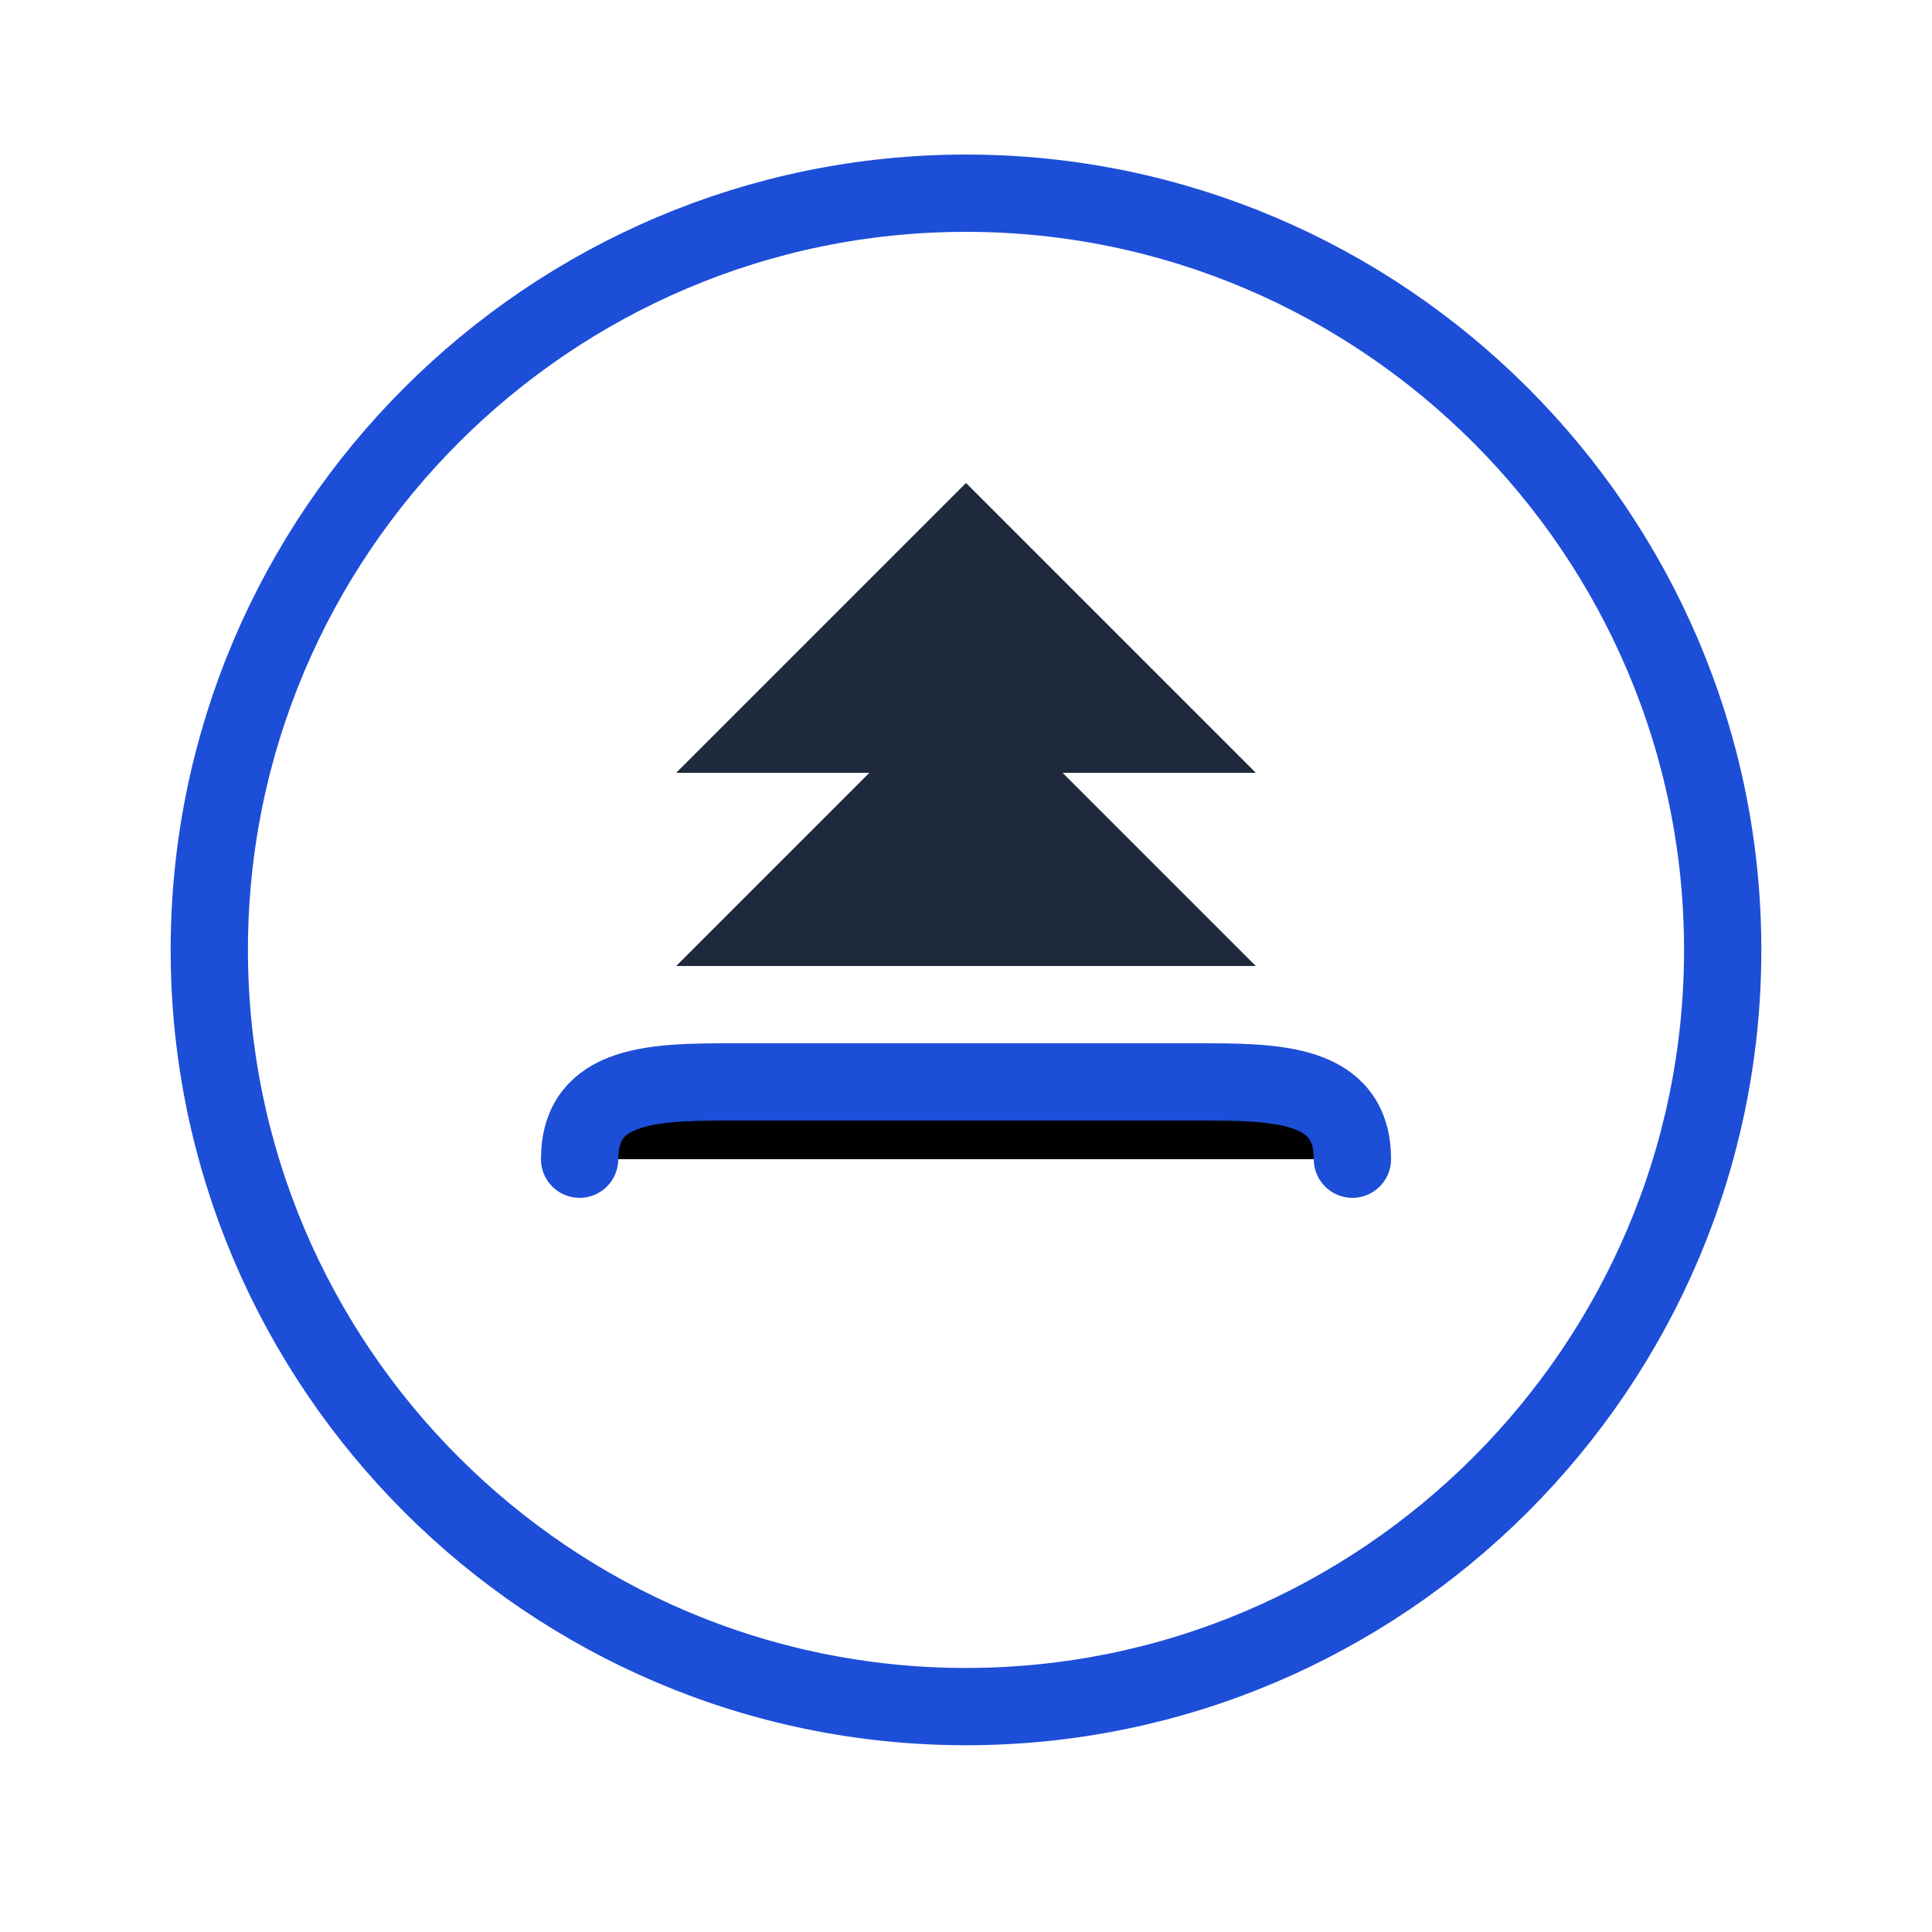 <svg width="32" height="32" viewBox="0 0 500 500" xmlns="http://www.w3.org/2000/svg">
  <path d="M250 50C142.157 50 54.167 137.99 54.167 245.833C54.167 353.677 142.157 441.667 250 441.667C357.843 441.667 445.833 353.677 445.833 245.833C445.833 137.99 357.843 50 250 50Z" fill="none" stroke="#1d4ed8" stroke-width="20"/>
  <path d="M175 200L325 200L250 125L175 200Z" fill="#1e293b"/>
  <path d="M175 250L325 250L250 175L175 250Z" fill="#1e293b"/>
  <path d="M150 300C150 280 170 280 190 280L310 280C330 280 350 280 350 300" stroke="#1d4ed8" stroke-width="20" stroke-linecap="round"/>
</svg>